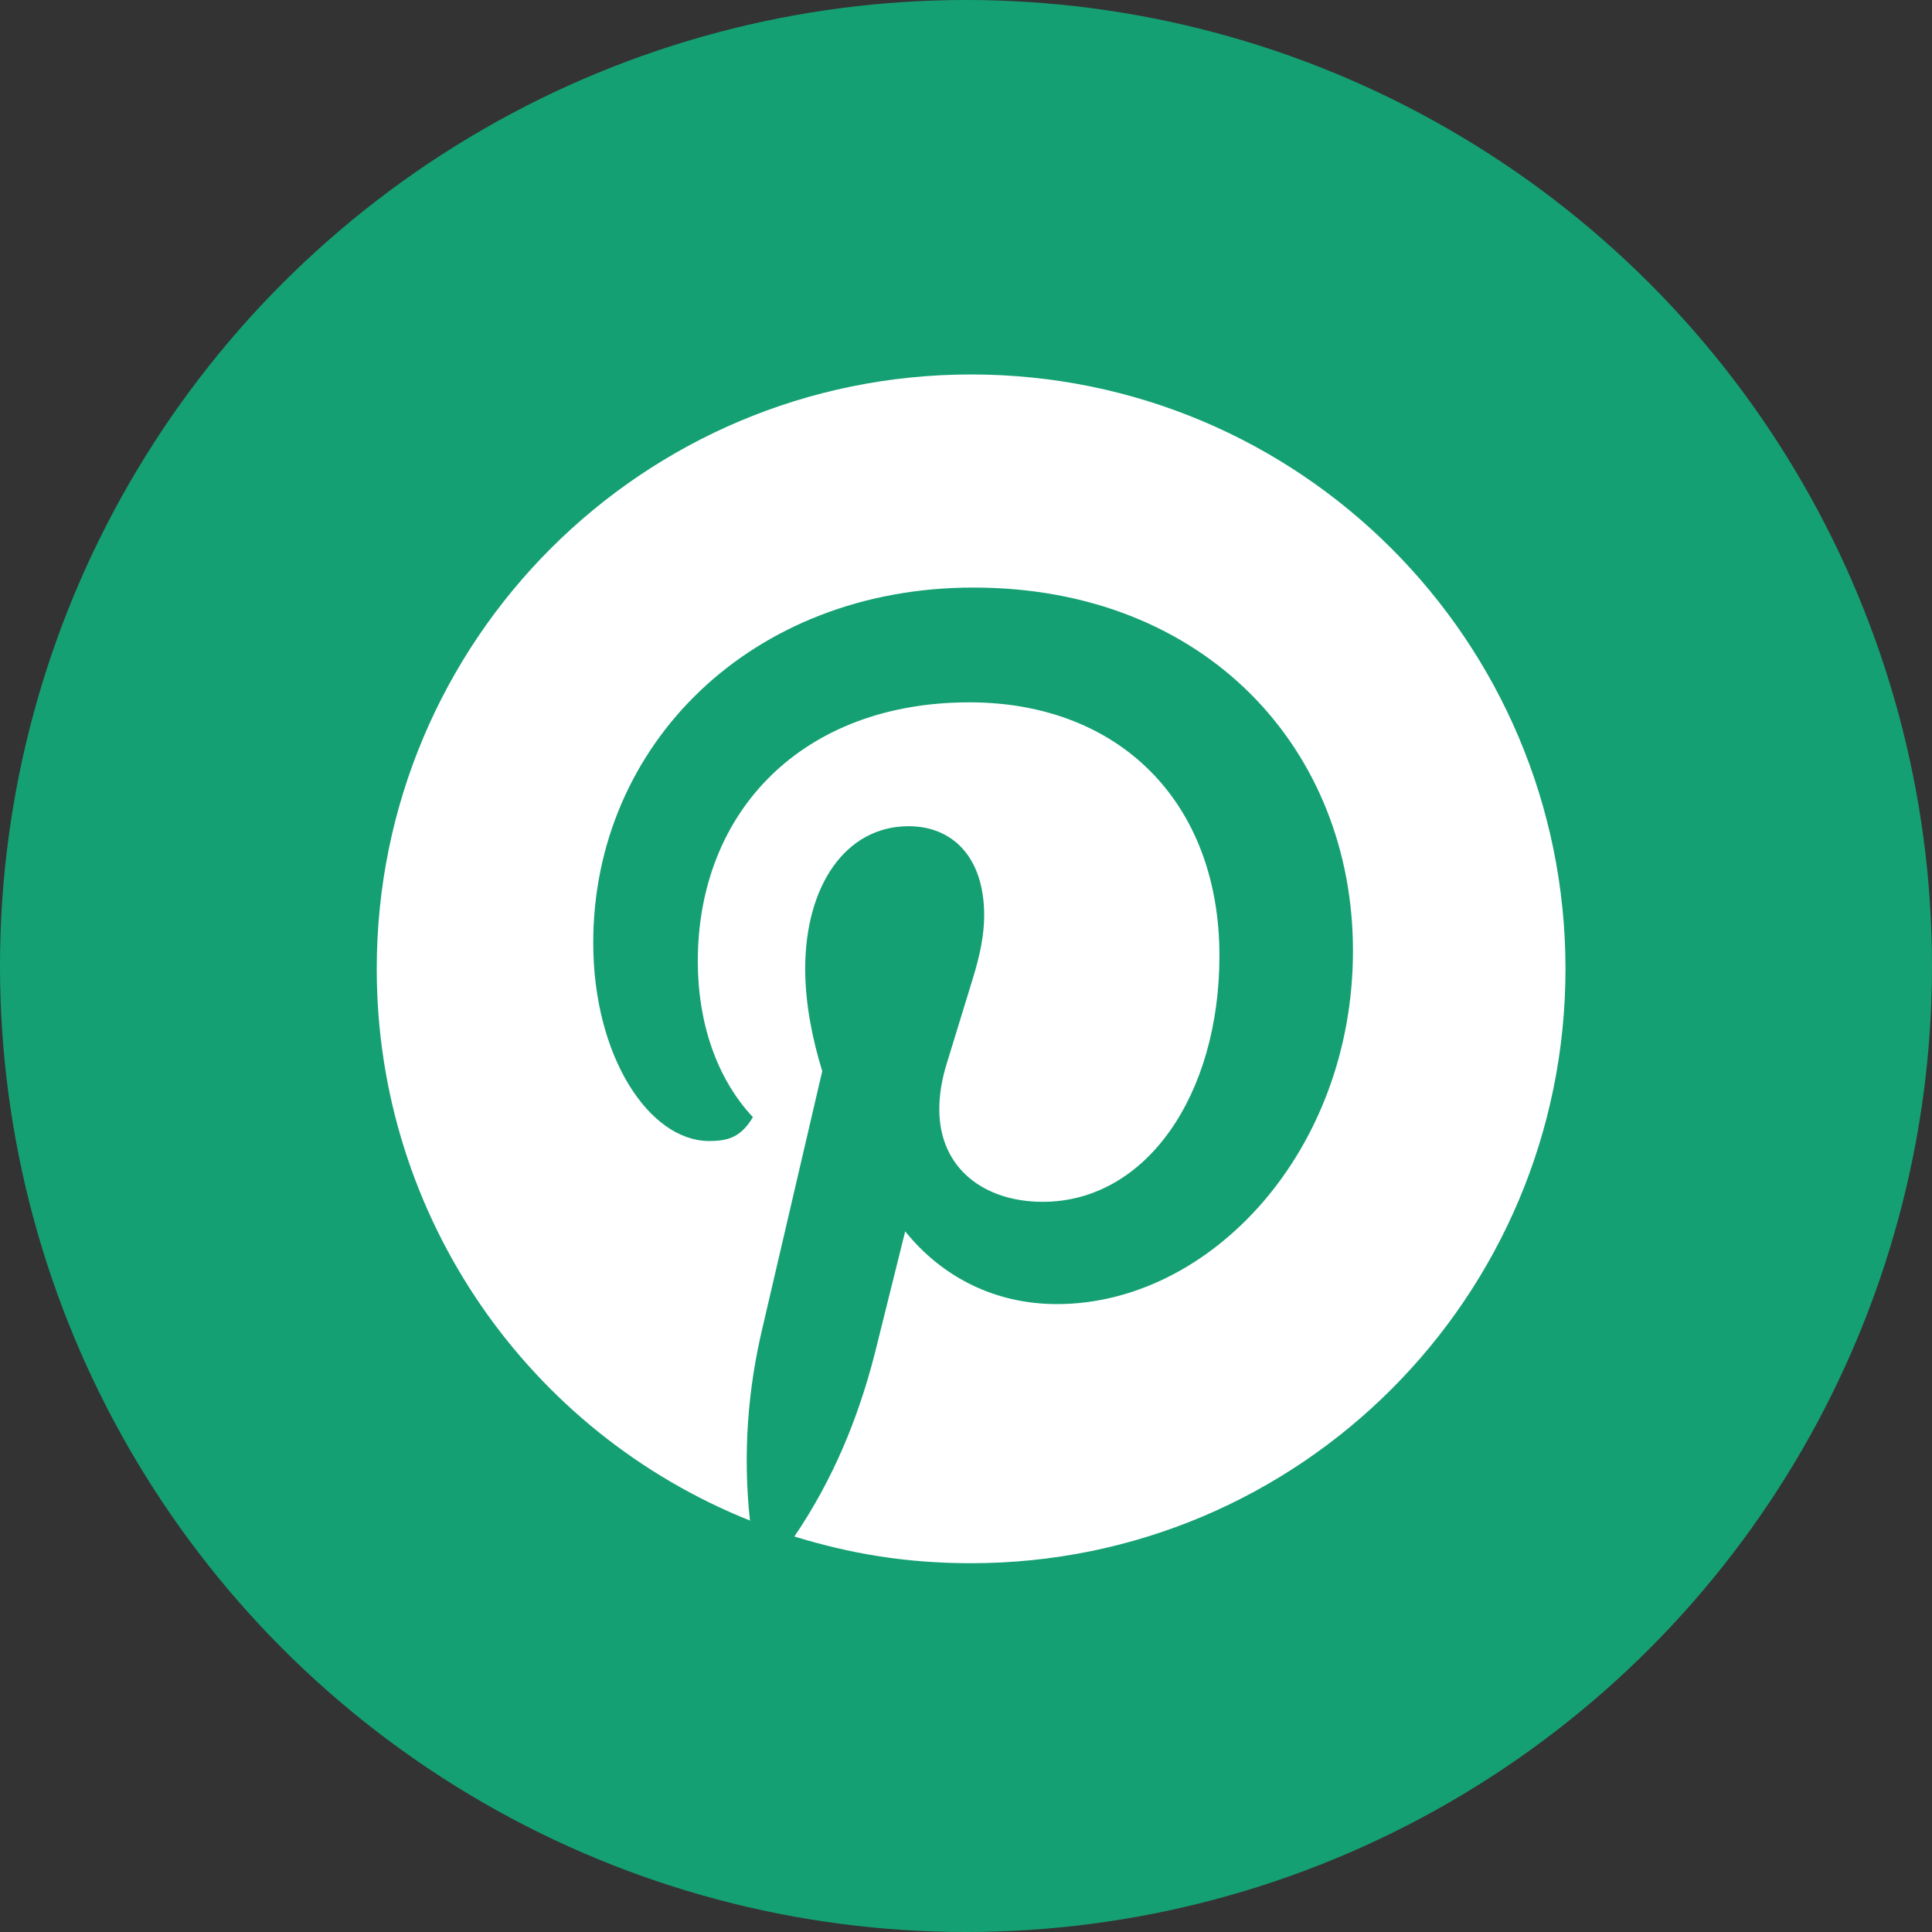 <?xml version="1.0" encoding="UTF-8"?>
<svg id="Layer_2" data-name="Layer 2" xmlns="http://www.w3.org/2000/svg" viewBox="0 0 34 34">
  <rect x="0" y="0" width="34" height="34" fill="#333333" stroke="none"/>
  <defs>
    <style>
      .cls-1 {
        fill: #15a073;
      }

      .cls-1, .cls-2 {
        stroke-width: 0px;
      }

      .cls-2 {
        fill: #fff;
      }
    </style>
  </defs>
  <g id="Layer_1-2" data-name="Layer 1">
    <g>
      <circle class="cls-1" cx="17" cy="17" r="17"/>
      <path class="cls-2" d="M13.2,26.78c-.13-1.19-.04-2.33.22-3.42l1.05-4.51c-.17-.55-.3-1.18-.3-1.8,0-1.46.71-2.51,1.82-2.51.77,0,1.33.54,1.33,1.57,0,.33-.07.69-.2,1.11l-.46,1.5c-.09.29-.13.56-.13.8,0,1.05.8,1.63,1.82,1.63,1.82,0,3.11-1.88,3.11-4.33,0-2.72-1.78-4.46-4.4-4.46-2.93,0-4.78,1.91-4.78,4.56,0,1.07.33,2.06.97,2.74-.21.35-.43.42-.77.42-1.05,0-2.04-1.48-2.04-3.49,0-3.48,2.78-6.25,6.69-6.25,4.1,0,6.68,2.86,6.68,6.39s-2.51,6.22-5.21,6.22c-1.07,0-2.01-.46-2.67-1.28l-.54,2.17c-.29,1.12-.72,2.18-1.41,3.2.98.3,1.95.47,3.11.47,5.78,0,10.46-4.68,10.46-10.46s-4.68-10.46-10.46-10.46-10.46,4.68-10.46,10.46c0,4.38,2.69,8.16,6.57,9.71"/>
    </g>
  </g>
</svg>